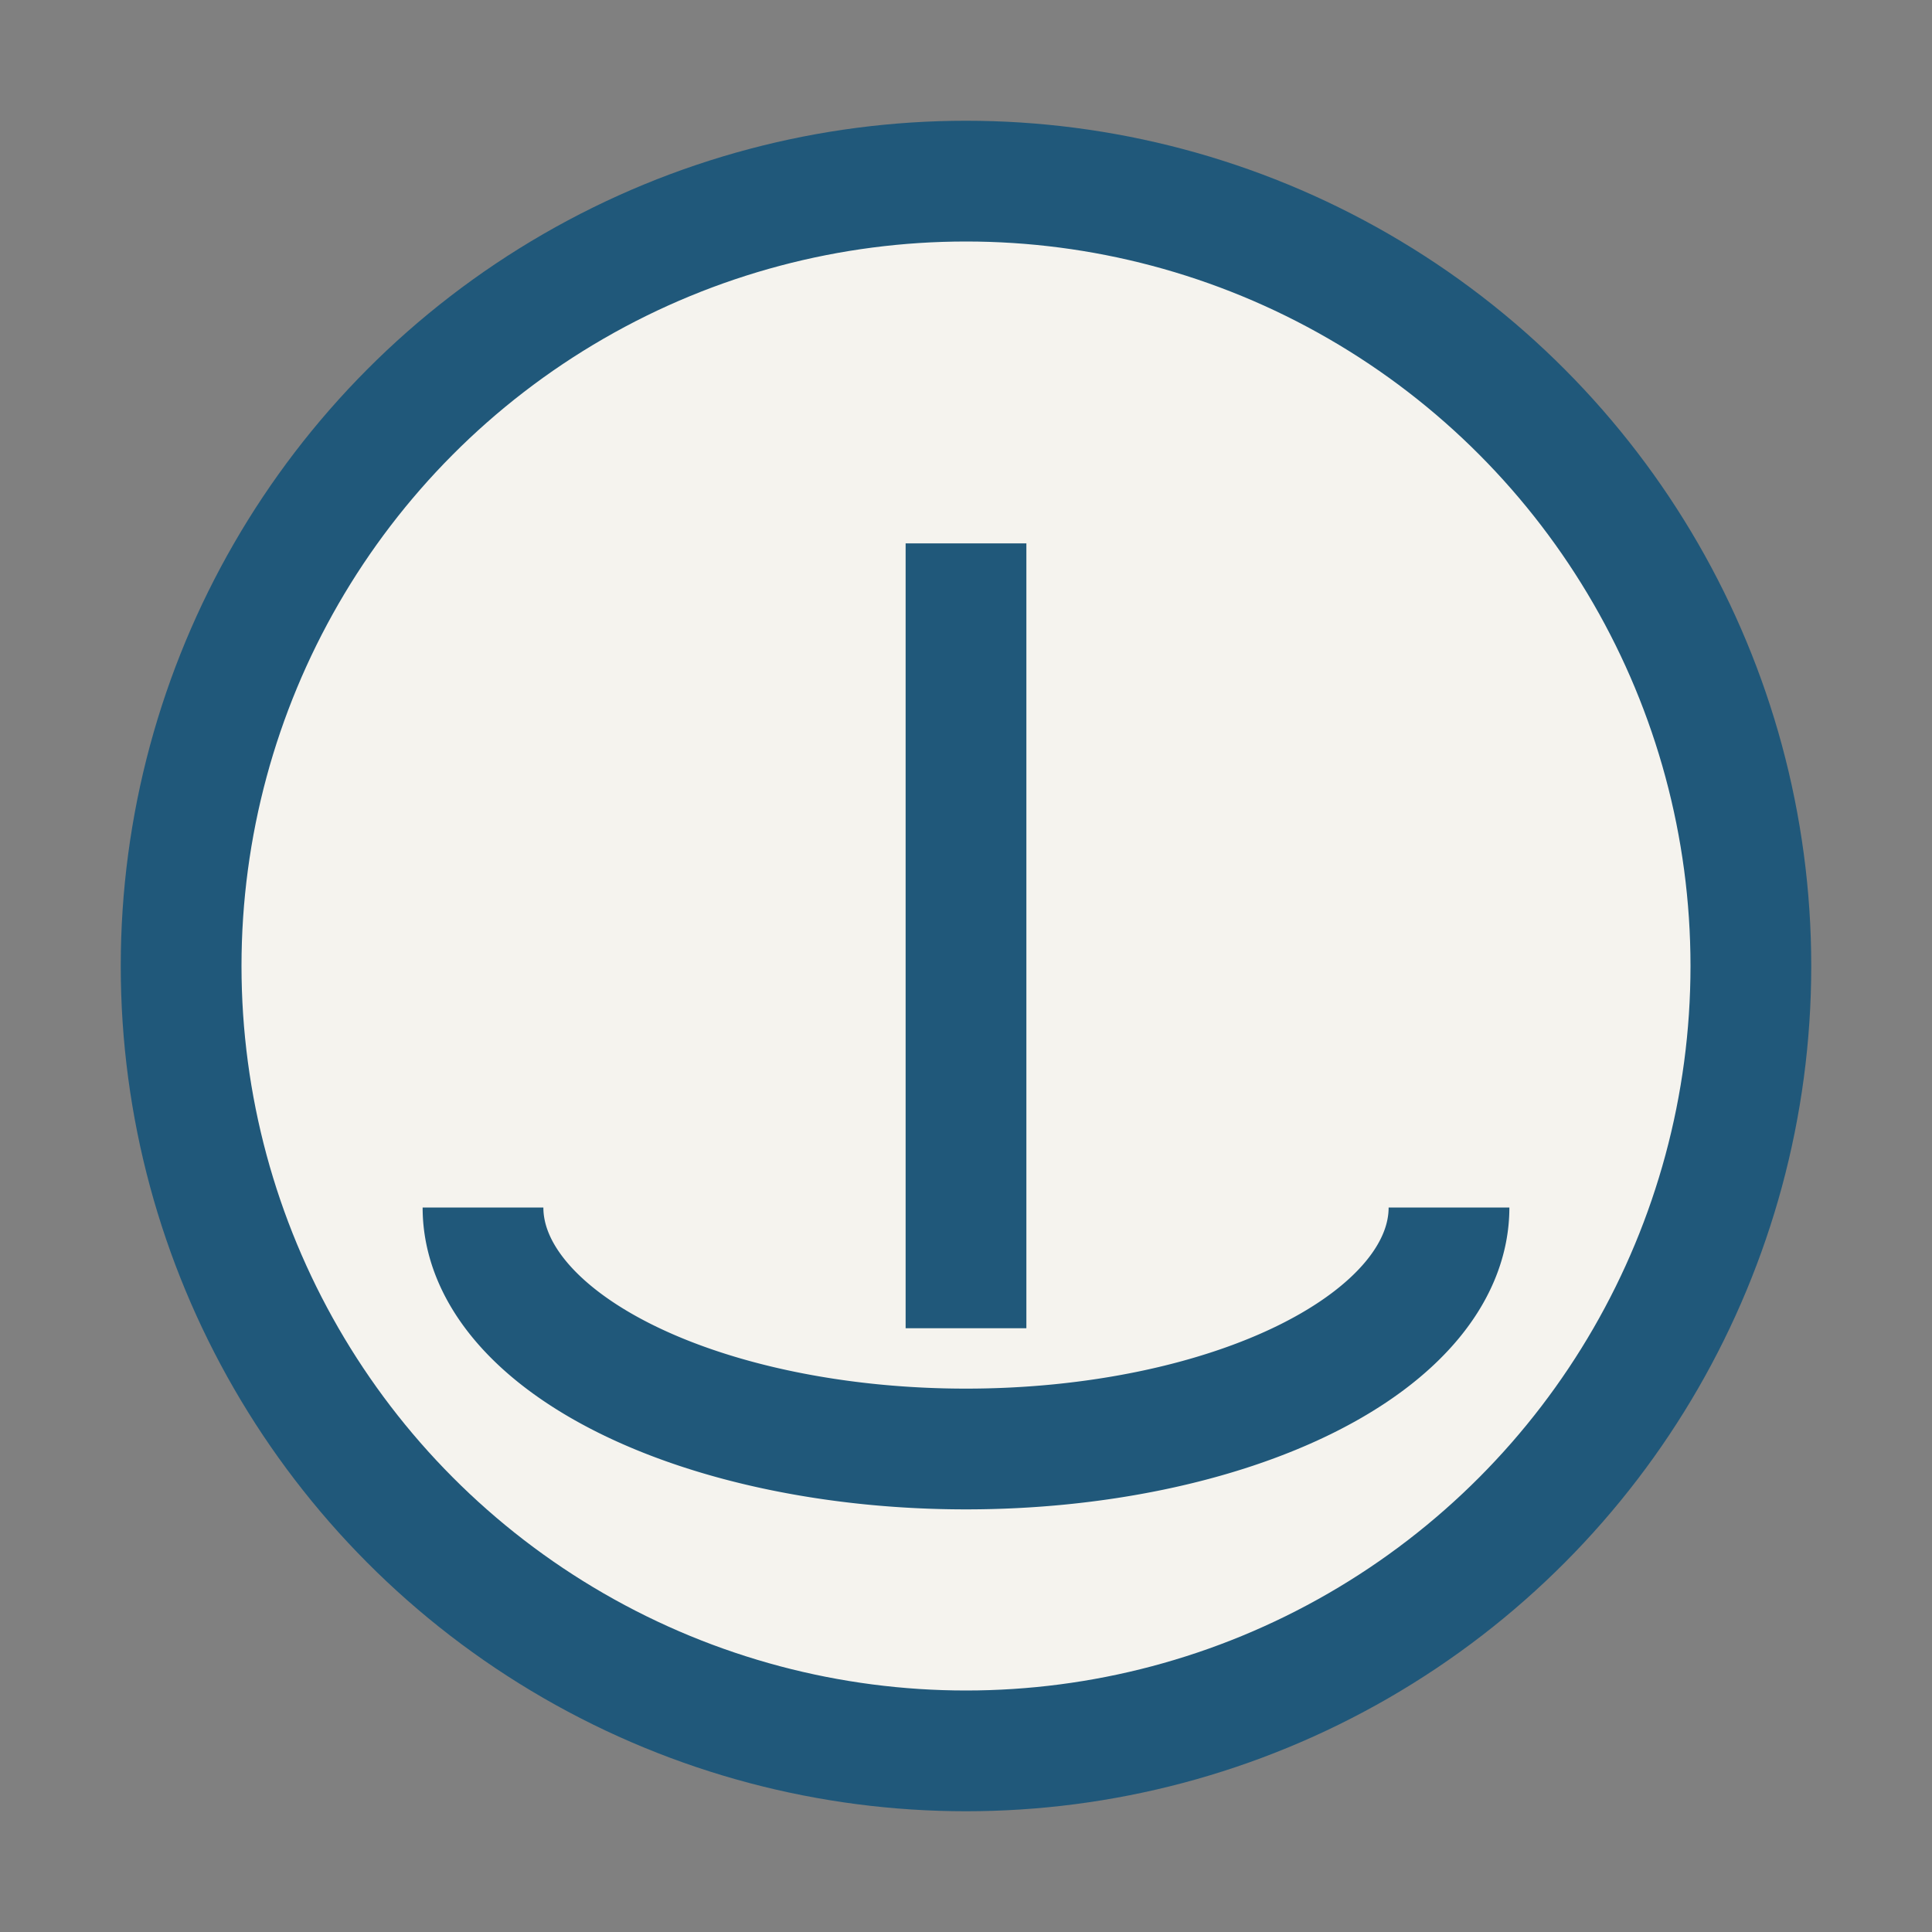<?xml version="1.0" encoding="UTF-8"?>
<svg xmlns="http://www.w3.org/2000/svg" width="32" height="32" viewBox="0 0 32 32"><rect x="0" y="0" width="32" height="32" fill="#808080" stroke="none"/><circle cx="16" cy="16" r="13" fill="#F5F3EE" stroke="#20587A" stroke-width="2"/><path d="M8 20a8 4 0 0 0 16 0M16 9v13" stroke="#20587A" stroke-width="2" fill="none"/></svg>